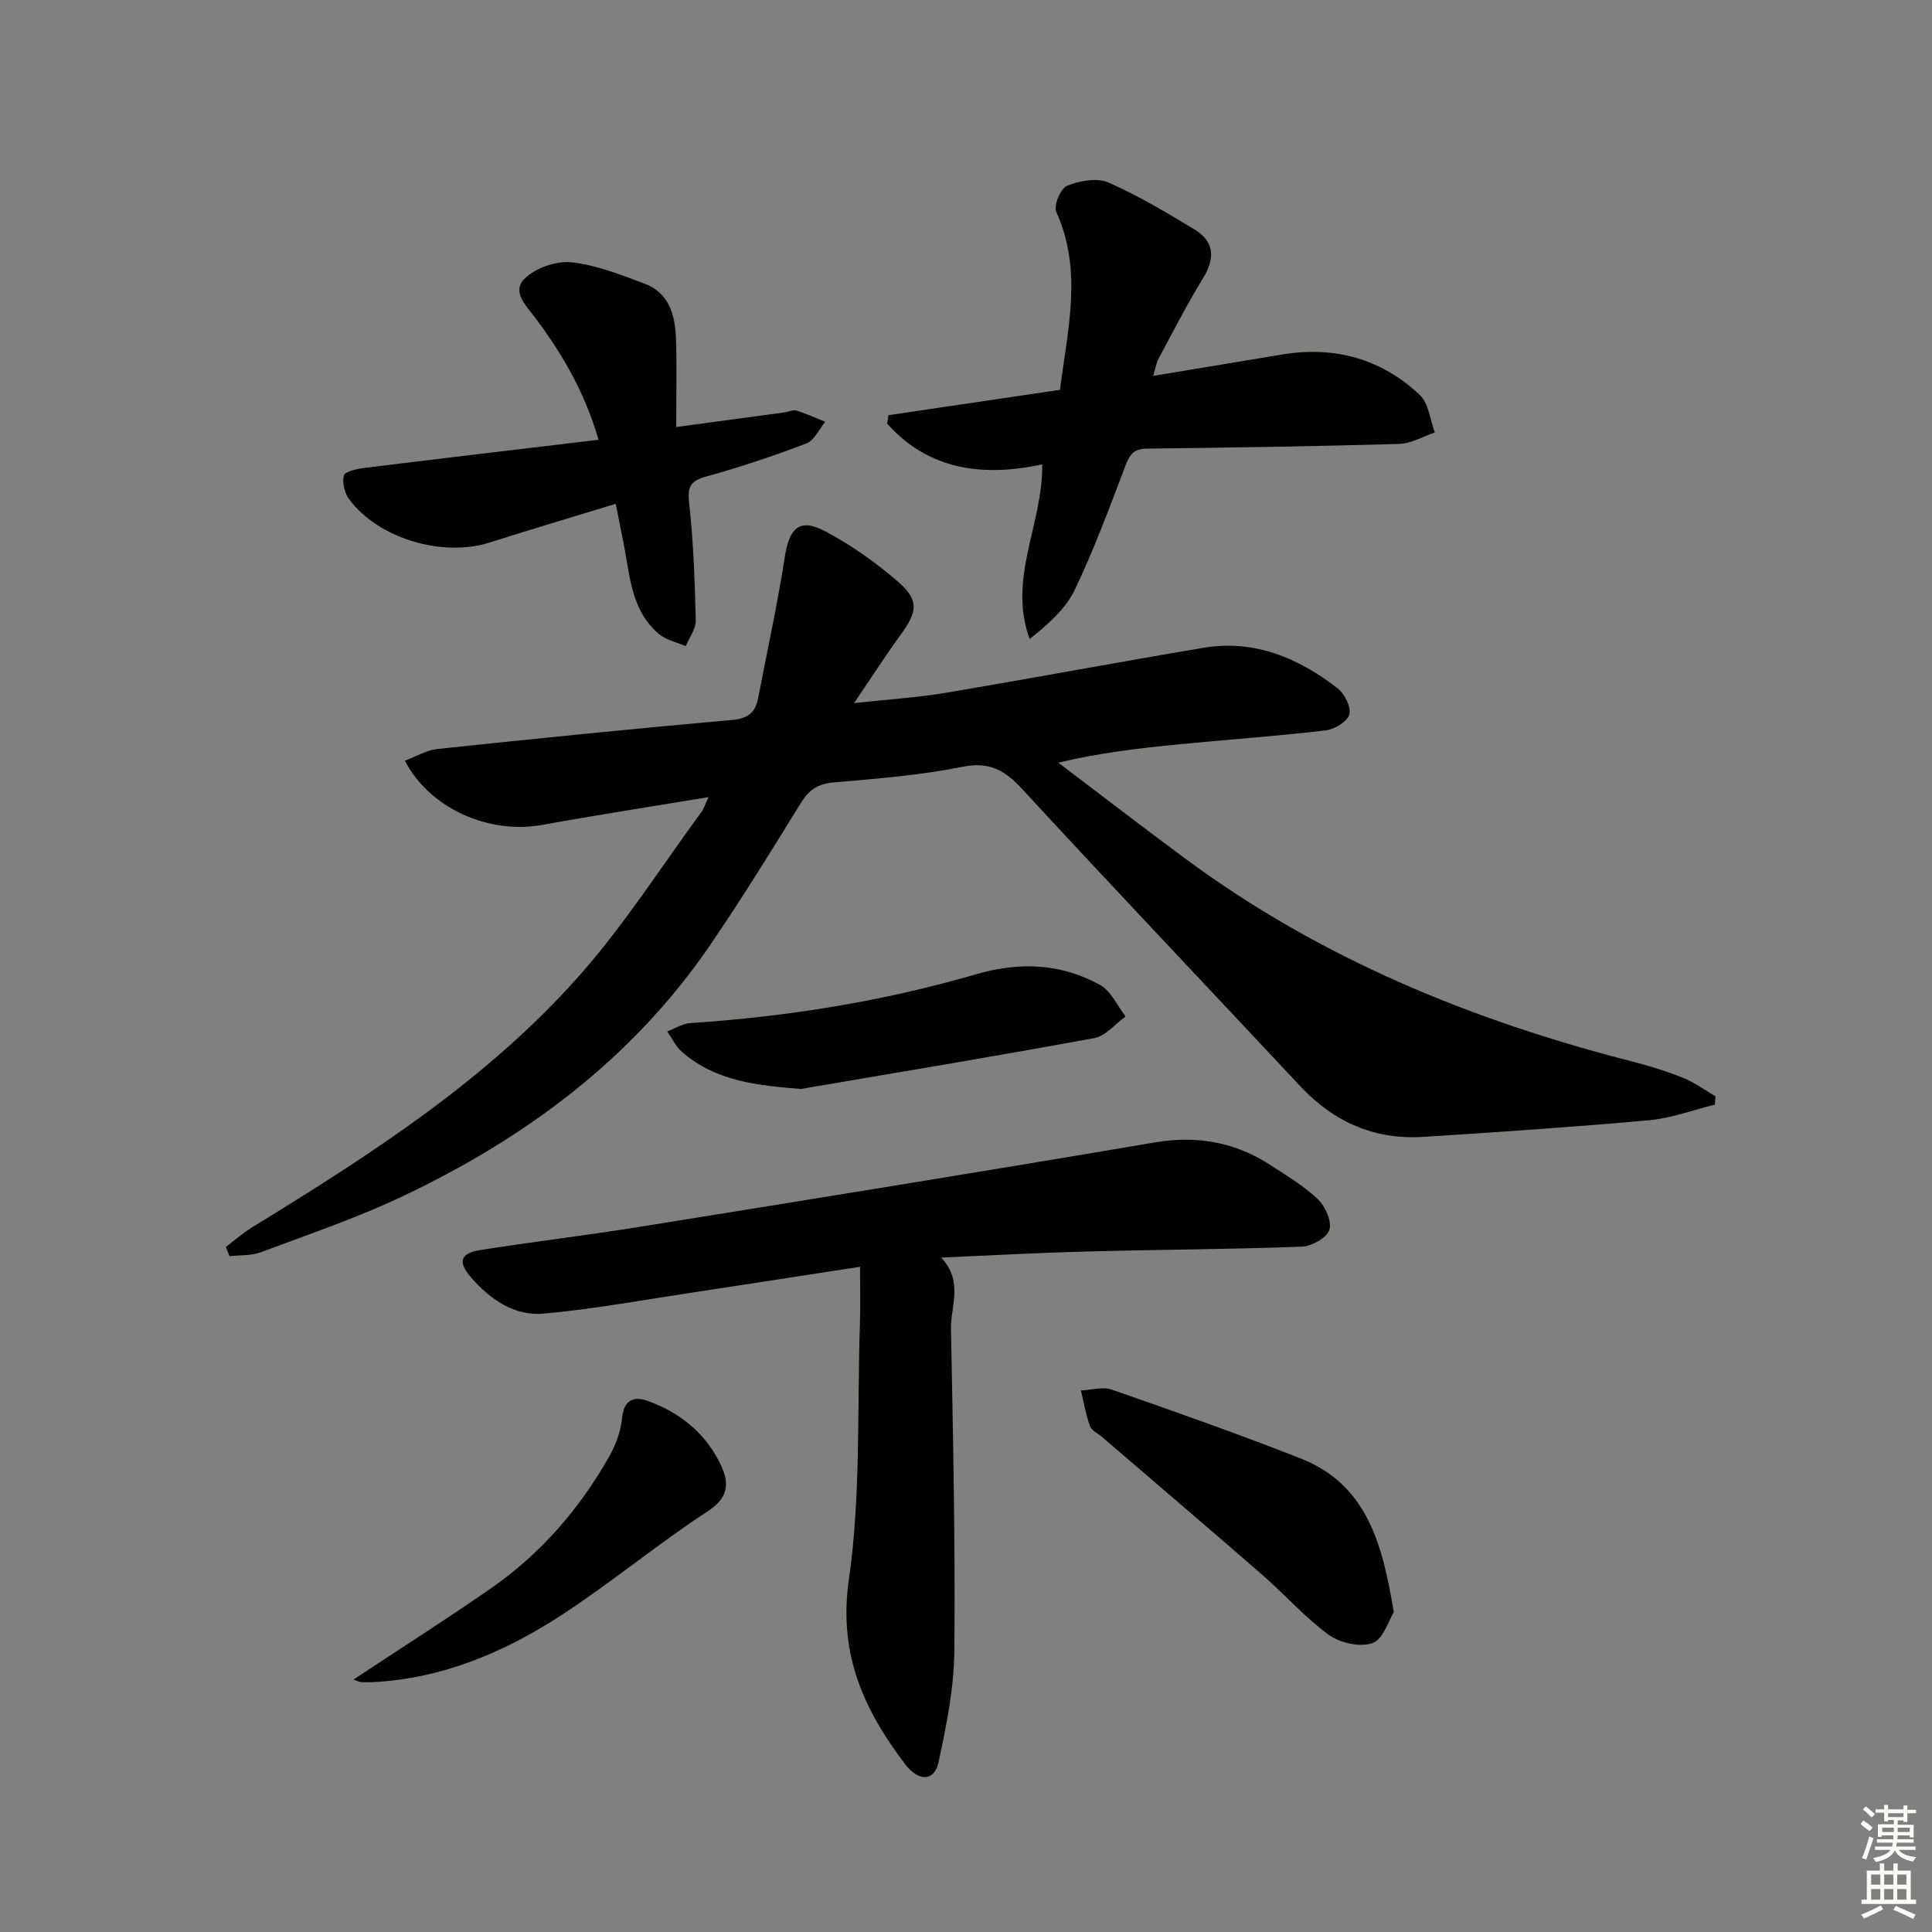 <svg enable-background="new 0 0 400 400" viewBox="0 0 400 400" xmlns="http://www.w3.org/2000/svg"><rect x="0" y="0" width="400" height="400" fill="#808080" stroke="none"/><g fill="#010100"><path d="m46.76 258.17c1.78-1.35 3.47-2.86 5.36-4.02 24.6-15.1 48.94-30.67 68.17-52.55 9.18-10.44 16.72-22.31 24.98-33.55.45-.62.67-1.41 1.42-3.01-12.01 1.99-23.25 3.72-34.45 5.75-10.99 1.99-23.22-3.34-28.42-13.29 2.31-.86 4.48-2.19 6.75-2.43 20.32-2.15 40.65-4.21 61-6.01 3.31-.29 4.81-1.51 5.39-4.49 1.87-9.76 4.01-19.47 5.53-29.28.94-6.06 3.11-8.11 8.44-5.26 5.36 2.87 10.47 6.46 15.06 10.46 4.32 3.75 3.94 6.18.59 10.77-3.11 4.26-5.95 8.71-9.76 14.31 7.25-.79 13.1-1.15 18.84-2.11 17.83-3 35.61-6.33 53.44-9.33 10.56-1.78 19.68 2.05 27.82 8.37 1.46 1.13 2.86 3.91 2.45 5.42-.41 1.48-3.08 3.09-4.91 3.3-10.06 1.18-20.17 1.89-30.25 2.87-8.23.8-16.45 1.76-25.1 3.81 8.84 6.69 17.62 13.47 26.55 20.06 27.84 20.55 59.19 33.36 92.5 41.87 3.52.9 7.02 2 10.39 3.36 2.34.95 4.43 2.51 6.63 3.8-.04.57-.09 1.15-.13 1.72-4.55 1.11-9.06 2.81-13.67 3.23-15.55 1.4-31.13 2.45-46.71 3.44-10.08.63-18.5-3.06-25.41-10.44-19.22-20.55-38.6-40.95-57.68-61.63-3.6-3.9-6.78-5.67-12.39-4.54-8.77 1.77-17.77 2.44-26.71 3.24-3.19.29-5.01 1.55-6.66 4.22-6.11 9.91-12.23 19.83-18.79 29.43-16.13 23.61-38.32 40.04-63.85 52.1-9.43 4.46-19.38 7.83-29.18 11.5-1.98.74-4.31.57-6.48.82-.25-.64-.51-1.27-.76-1.91z"/><path d="m194.85 260.37c4.68 4.94 1.95 10.12 2.04 14.68.43 22.26.9 44.52.7 66.78-.07 7.69-1.66 15.44-3.27 23-.84 3.94-4.07 4.2-6.96.38-8.49-11.2-13.82-22.75-11.62-38.06 2.51-17.46 1.71-35.39 2.3-53.12.12-3.61.02-7.23.02-11.76-12.07 1.86-23.3 3.61-34.55 5.31-10.29 1.55-20.56 3.45-30.91 4.39-6.1.55-11.12-2.92-15.1-7.52-2.75-3.17-2.21-5 1.96-5.65 11.15-1.74 22.36-3.08 33.5-4.88 35.38-5.69 70.77-11.39 106.1-17.39 8.9-1.51 16.82-.03 24.22 4.84 3.33 2.19 6.82 4.26 9.65 7 1.51 1.47 2.87 4.61 2.29 6.3-.58 1.66-3.67 3.36-5.72 3.44-14.79.55-29.59.6-44.39 1-10.11.26-20.19.82-30.26 1.26z"/><path d="m183.94 85.96c11.77-1.74 23.54-3.48 35.52-5.25 1.56-12.44 4.76-24.64-.78-36.87-.58-1.28.92-4.85 2.25-5.38 2.58-1.03 6.17-1.71 8.54-.68 6.18 2.69 12.02 6.22 17.81 9.71 4.26 2.57 4.29 6.05 1.74 10.2-3.3 5.37-6.16 11-9.15 16.56-.45.84-.6 1.85-1.12 3.57 9.25-1.53 17.96-2.98 26.68-4.42 10.86-1.8 20.55.85 28.52 8.37 1.84 1.74 2.12 5.14 3.11 7.77-2.46.83-4.89 2.3-7.37 2.37-17.42.5-34.84.77-52.27.97-2.7.03-3.54 1.23-4.41 3.54-3.3 8.69-6.53 17.44-10.55 25.8-1.89 3.93-5.5 7.03-9.28 10.08-4.6-12.55 2.75-23.72 2.6-36.15-12.22 2.61-23.43 1.24-32.1-8.43.08-.58.17-1.17.26-1.76z"/><path d="m140 88.41c8.7-1.17 15.58-2.09 22.46-3.03.82-.11 1.73-.6 2.43-.38 2.03.63 3.98 1.53 5.96 2.33-1.27 1.54-2.25 3.85-3.87 4.47-6.8 2.6-13.73 4.91-20.74 6.85-3.29.91-3.94 2.08-3.56 5.5.89 8.06 1.18 16.2 1.37 24.32.04 1.75-1.35 3.54-2.08 5.31-1.89-.83-4.09-1.28-5.6-2.56-4.31-3.64-5.59-8.83-6.45-14.17-.65-4.05-1.53-8.06-2.44-12.74-9.06 2.77-17.61 5.31-26.1 8.01-9.74 3.1-22.97-.78-29.06-8.91-.96-1.29-1.52-3.48-1.13-4.95.23-.85 2.69-1.39 4.21-1.58 15.96-1.97 31.93-3.85 48.53-5.83-2.84-9.76-7.45-17.67-13-25.1-1.88-2.52-5.06-5.52-2.36-8.21 2.24-2.24 6.52-3.76 9.67-3.44 5.17.53 10.26 2.58 15.21 4.43 5.11 1.9 6.33 6.53 6.5 11.35.2 5.78.05 11.55.05 18.33z"/><path d="m288.57 333.8c-1.09 1.72-2.19 5.59-4.39 6.38-2.55.91-6.7 0-9.03-1.68-4.94-3.58-9.04-8.29-13.68-12.33-11.02-9.6-22.15-19.07-33.23-28.6-.88-.76-2.21-1.34-2.56-2.29-.87-2.38-1.29-4.92-1.89-7.39 2.13-.1 4.49-.85 6.35-.2 13.11 4.57 26.22 9.18 39.14 14.27 13.66 5.38 16.94 17.55 19.29 31.84z"/><path d="m165.79 225.46c-8.99-.75-17.54-1.55-24.58-7.66-1.28-1.11-2.06-2.82-3.07-4.25 1.59-.6 3.15-1.62 4.77-1.73 20.12-1.33 39.92-4.5 59.29-10.14 8.84-2.57 17.52-2.24 25.58 2.26 2.26 1.26 3.53 4.29 5.26 6.51-2.14 1.54-4.11 4.04-6.46 4.47-20.22 3.73-40.51 7.08-60.79 10.54z"/><path d="m73.19 347.73c9.76-6.46 19.25-12.49 28.48-18.9 10.26-7.13 18.3-16.42 24.46-27.27 1.36-2.39 2.4-5.22 2.66-7.93.37-3.94 2.57-4.6 5.43-3.55 6.8 2.49 12.18 6.93 15.19 13.6 1.58 3.5 1.35 6.44-2.81 9.16-10.28 6.72-19.79 14.63-30.06 21.36-11.91 7.8-24.85 13.34-39.38 14.07-.83.04-1.66.03-2.49-.02-.34-.03-.64-.22-1.48-.52z"/></g><path d="m385.2 377.6.6-.7c.6.4 1.3.9 1.9 1.5l-.6.7c-.8-.5-1.4-1-1.9-1.5zm.3 7.1c.6-1.4 1.1-2.9 1.5-4.5.3.1.6.3.9.4-.5 1.4-1 2.9-1.5 4.4zm.2-10.1.6-.6c.7.5 1.3 1.1 1.9 1.6l-.7.7c-.6-.6-1.2-1.2-1.8-1.7zm8.4-.8h.8v.9h1.8v.7h-1.8v1.8h-.8v-.3h-1.2v.9h3.3v2.6h-.8v-.4h-2.5c0 .3 0 .6-.1.8h3.4v.7h-3.5c0 .3-.1.6-.1.8h4v.7h-3.5c.7.9 1.9 1.3 3.6 1.5-.2.2-.4.5-.6.9-1.9-.3-3.2-1.1-3.8-2.3-.5 1.1-1.8 2-3.9 2.4-.2-.3-.4-.5-.6-.8 1.9-.4 3.1-.9 3.6-1.7h-3.2v-.7h3.5c.1-.2.1-.5.2-.8h-3.3v-.7h3.4c0-.2 0-.5 0-.8h-2.4v.3h-.8v-2.6h3.3v-.9h-1.2v.3h-.8v-1.8h-1.8v-.7h1.8v-.9h.8v.9h3.2zm-4.4 5.5h2.4c0-.3 0-.6 0-.9h-2.4zm1.2-3.1h3.2v-.8h-3.2zm4.4 2.2h-2.4v.9h2.5v-.9z" fill="#fbfcfa"/><path d="m389.2 385.8h.9v1.5h1.9v-1.5h.9v1.5h2.7v6h1.1v.9h-11.3v-.9h1.1v-6h2.7zm.2 8.7.5.8c-1.2.6-2.5 1.3-4 1.9-.2-.3-.3-.6-.6-.8 1.6-.6 3-1.3 4.1-1.9zm-2-4.3h1.9v-2.1h-1.9zm0 3.1h1.9v-2.2h-1.9zm2.7-3.1h1.9v-2.1h-1.9zm0 3.1h1.9v-2.2h-1.9zm2.4 1.3c1.4.6 2.7 1.2 4.1 1.8l-.5.9c-1.5-.7-2.8-1.4-4.1-1.9zm2.2-6.5h-1.9v2.1h1.9zm-1.9 5.2h1.9v-2.2h-1.9z" fill="#fbfcfa"/></svg>